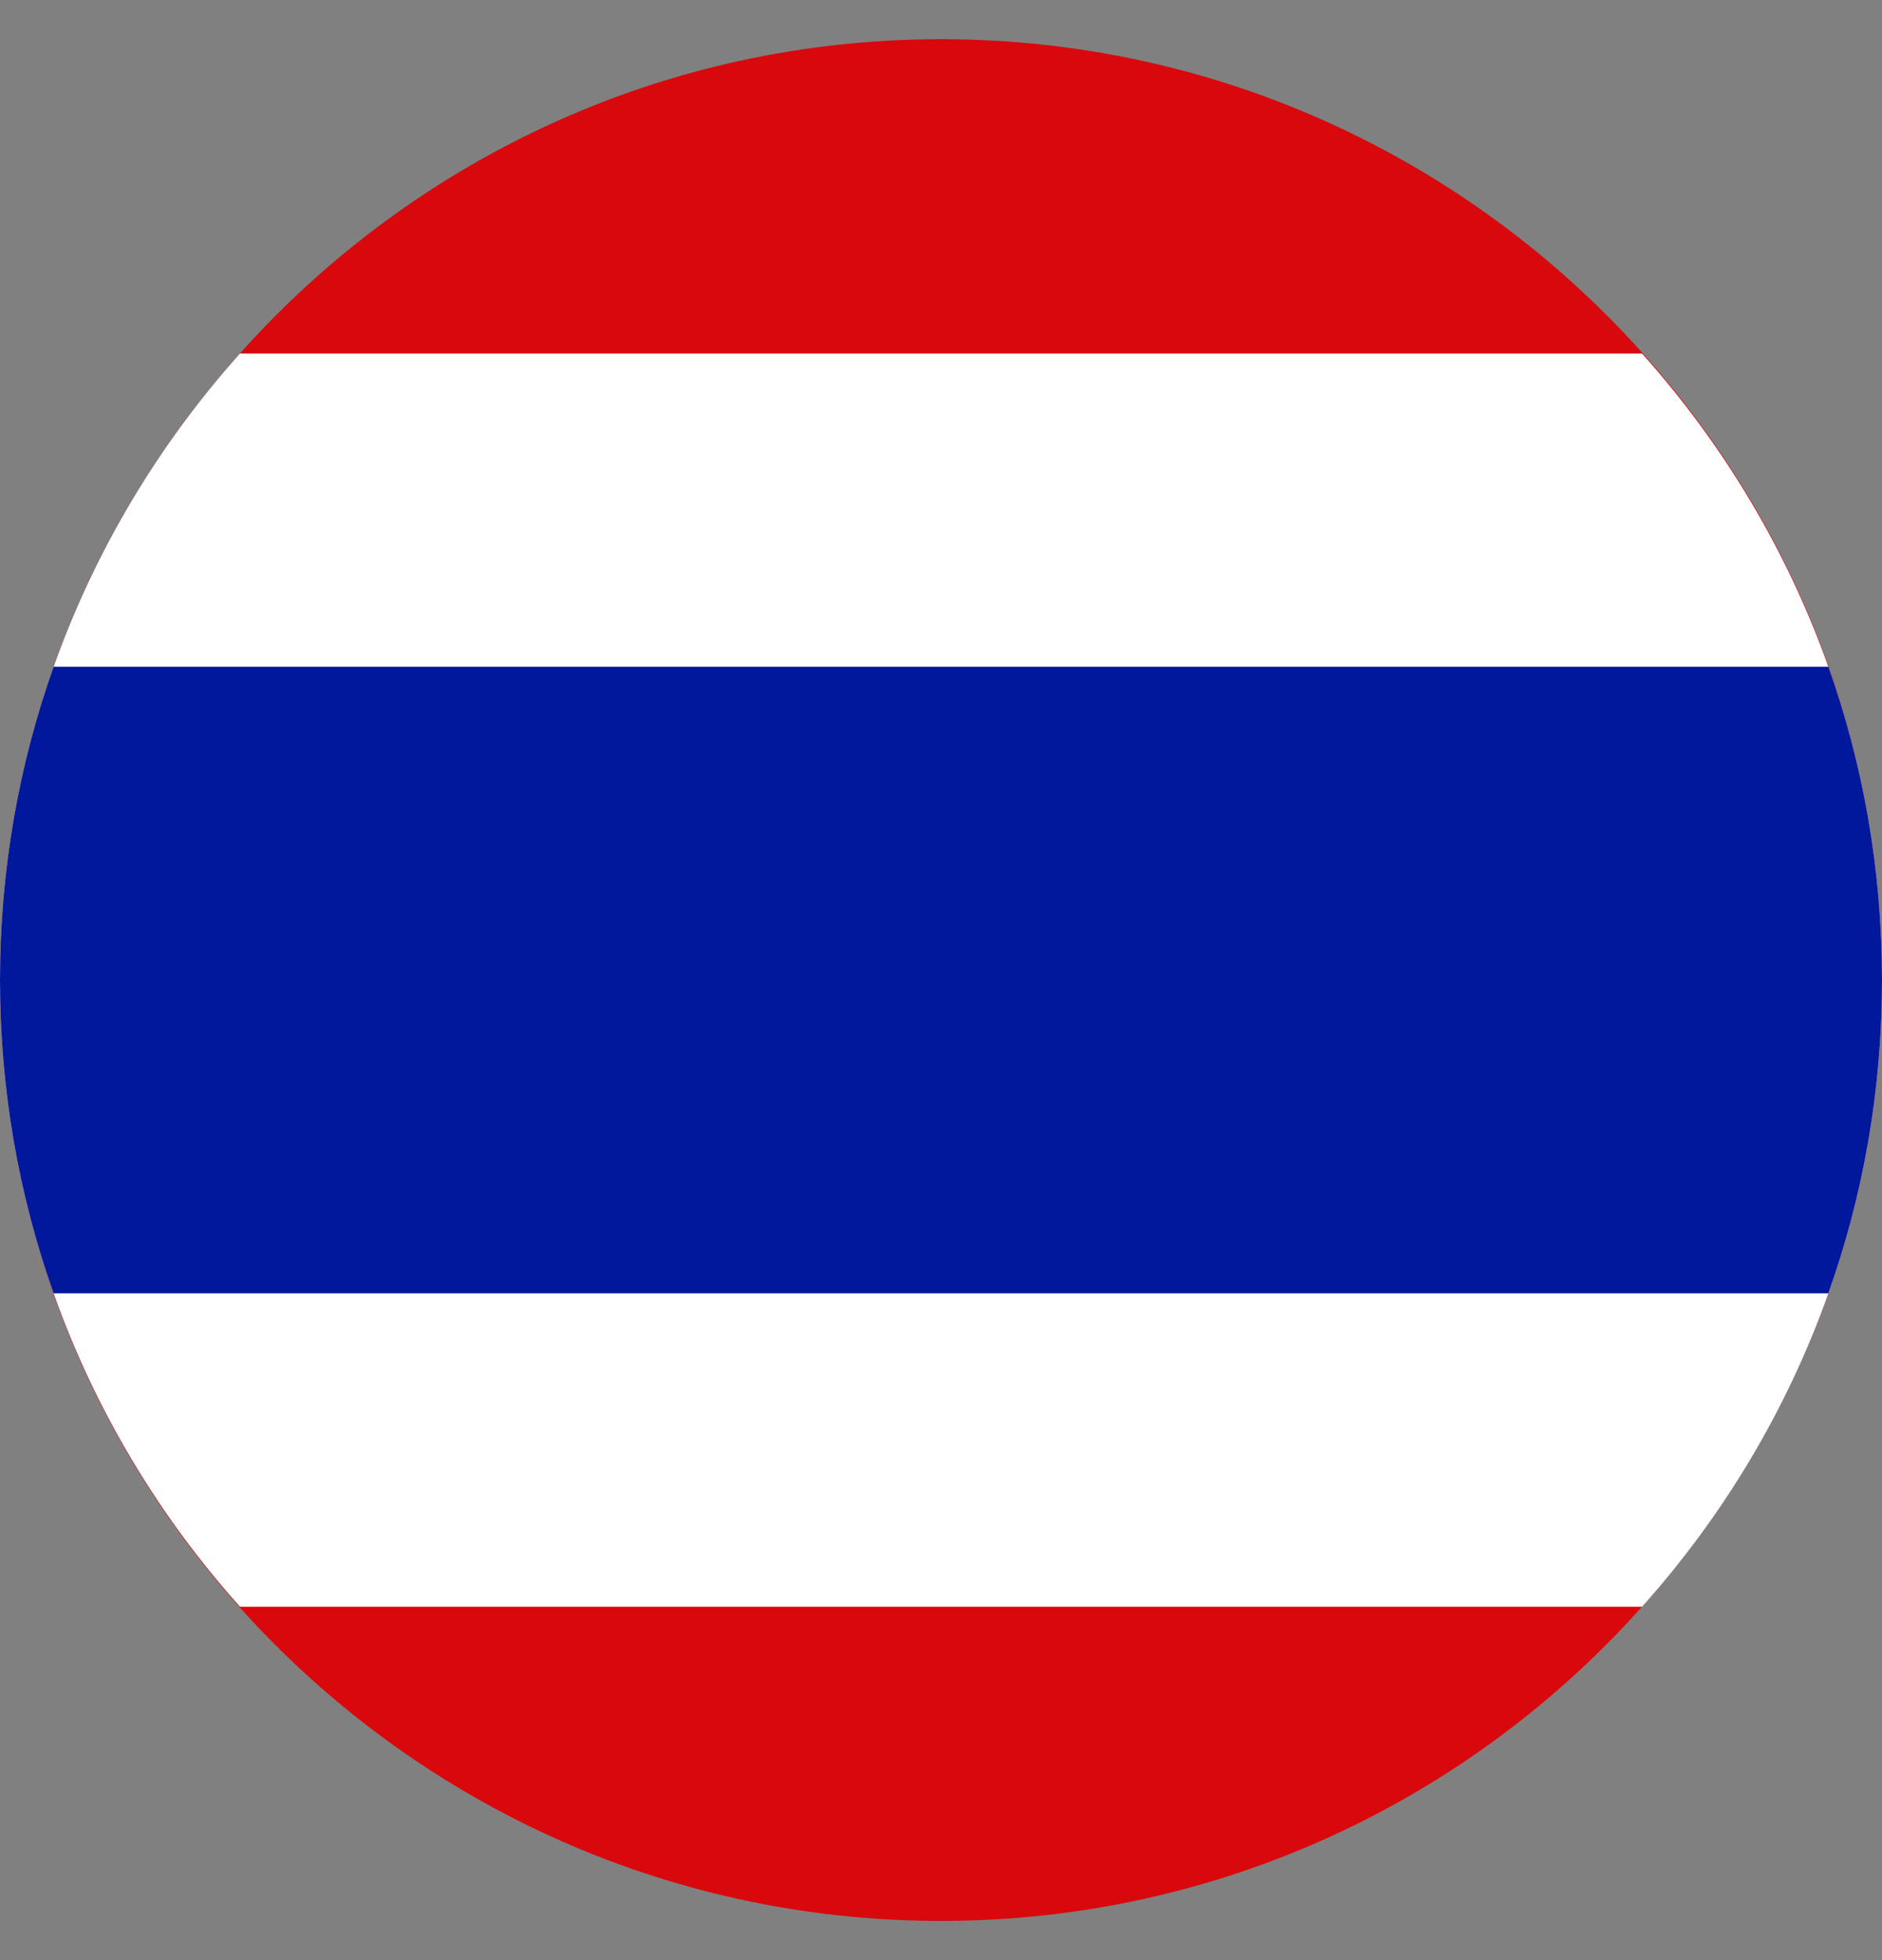 <svg width="24" height="25" viewBox="0 0 24 25" fill="none" xmlns="http://www.w3.org/2000/svg">
<rect x="0" y="0" width="24" height="25" fill="#808080" stroke="none"/>
<g clip-path="url(#clip0_617_17579)">
<path d="M24 12.5C24 13.904 23.76 15.248 23.316 16.496C22.788 17.984 21.972 19.34 20.94 20.492C18.744 22.952 15.552 24.5 12 24.5C8.448 24.5 5.256 22.952 3.06 20.504C2.028 19.352 1.212 17.996 0.684 16.508C0.24 15.248 0 13.904 0 12.5C0 11.096 0.24 9.752 0.684 8.504C1.212 7.016 2.028 5.66 3.06 4.508C5.256 2.048 8.448 0.5 12 0.5C15.552 0.5 18.744 2.048 20.94 4.496C21.972 5.648 22.788 7.004 23.316 8.492C23.76 9.752 24 11.096 24 12.5Z" fill="#D8080C"/>
<path d="M24 12.501C24 13.905 23.76 15.249 23.316 16.497C22.788 17.985 21.972 19.341 20.94 20.493H3.06C2.028 19.341 1.212 17.985 0.684 16.497C0.24 15.249 0 13.905 0 12.501C0 11.097 0.24 9.753 0.684 8.505C1.212 7.017 2.028 5.661 3.06 4.509H20.94C21.972 5.661 22.788 7.017 23.316 8.505C23.76 9.753 24 11.097 24 12.501Z" fill="white"/>
<path d="M24 12.5C24 13.904 23.76 15.248 23.316 16.496H0.684C0.24 15.248 0 13.904 0 12.5C0 11.096 0.24 9.752 0.684 8.504H23.316C23.76 9.752 24 11.096 24 12.5Z" fill="#00189C"/>
</g>
<defs>
<clipPath id="clip0_617_17579">
<rect width="24" height="24" fill="white" transform="translate(0 0.5)"/>
</clipPath>
</defs>
</svg>
